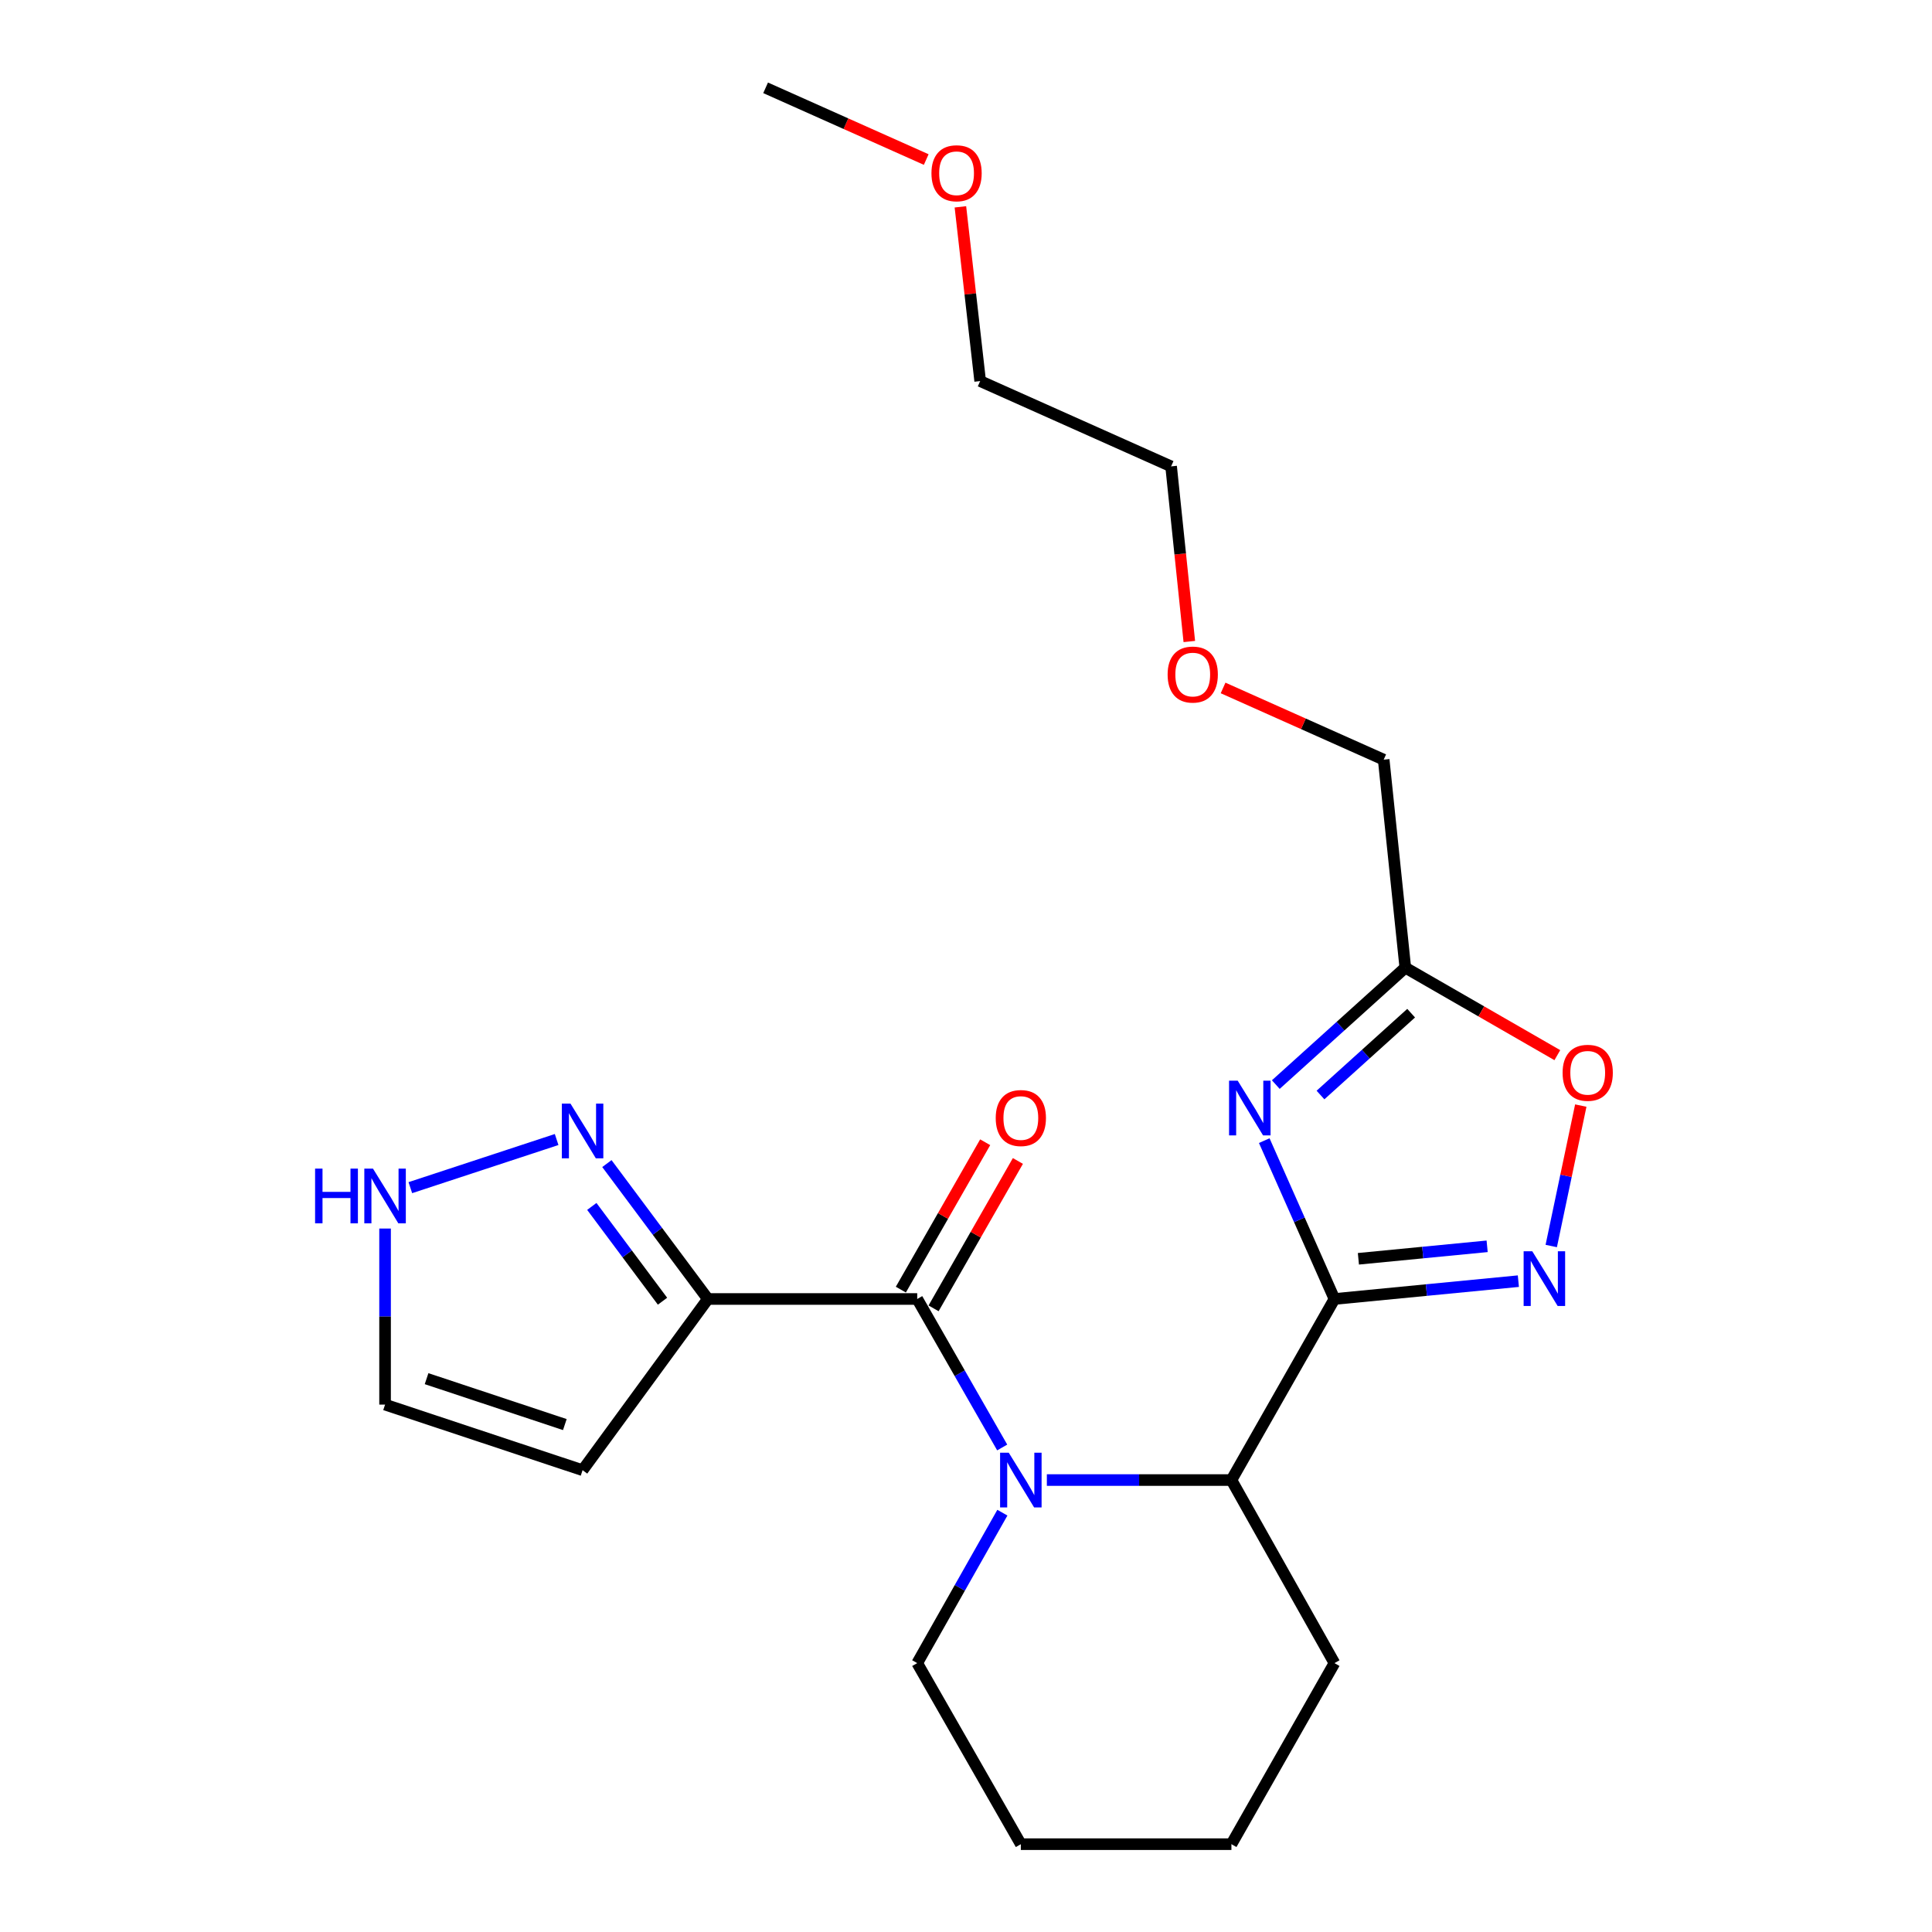 <?xml version='1.0' encoding='iso-8859-1'?>
<svg version='1.1' baseProfile='full'
              xmlns='http://www.w3.org/2000/svg'
                      xmlns:rdkit='http://www.rdkit.org/xml'
                      xmlns:xlink='http://www.w3.org/1999/xlink'
                  xml:space='preserve'
width='1000px' height='1000px' viewBox='0 0 1000 1000'>
<!-- END OF HEADER -->
<rect style='opacity:1.0;fill:#FFFFFF;stroke:none' width='1000' height='1000' x='0' y='0'> </rect>
<path class='bond-0' d='M 690.712,672.353 L 672.543,631.371' style='fill:none;fill-rule:evenodd;stroke:#000000;stroke-width:6px;stroke-linecap:butt;stroke-linejoin:miter;stroke-opacity:1' />
<path class='bond-0' d='M 672.543,631.371 L 654.374,590.389' style='fill:none;fill-rule:evenodd;stroke:#0000FF;stroke-width:6px;stroke-linecap:butt;stroke-linejoin:miter;stroke-opacity:1' />
<path class='bond-3' d='M 690.712,672.353 L 738.307,667.738' style='fill:none;fill-rule:evenodd;stroke:#000000;stroke-width:6px;stroke-linecap:butt;stroke-linejoin:miter;stroke-opacity:1' />
<path class='bond-3' d='M 738.307,667.738 L 785.901,663.123' style='fill:none;fill-rule:evenodd;stroke:#0000FF;stroke-width:6px;stroke-linecap:butt;stroke-linejoin:miter;stroke-opacity:1' />
<path class='bond-3' d='M 703.107,651.548 L 736.423,648.317' style='fill:none;fill-rule:evenodd;stroke:#000000;stroke-width:6px;stroke-linecap:butt;stroke-linejoin:miter;stroke-opacity:1' />
<path class='bond-3' d='M 736.423,648.317 L 769.74,645.087' style='fill:none;fill-rule:evenodd;stroke:#0000FF;stroke-width:6px;stroke-linecap:butt;stroke-linejoin:miter;stroke-opacity:1' />
<path class='bond-5' d='M 690.712,672.353 L 637.38,766.074' style='fill:none;fill-rule:evenodd;stroke:#000000;stroke-width:6px;stroke-linecap:butt;stroke-linejoin:miter;stroke-opacity:1' />
<path class='bond-6' d='M 660.349,561.382 L 693.866,531.119' style='fill:none;fill-rule:evenodd;stroke:#0000FF;stroke-width:6px;stroke-linecap:butt;stroke-linejoin:miter;stroke-opacity:1' />
<path class='bond-6' d='M 693.866,531.119 L 727.383,500.856' style='fill:none;fill-rule:evenodd;stroke:#000000;stroke-width:6px;stroke-linecap:butt;stroke-linejoin:miter;stroke-opacity:1' />
<path class='bond-6' d='M 683.479,566.785 L 706.942,545.601' style='fill:none;fill-rule:evenodd;stroke:#0000FF;stroke-width:6px;stroke-linecap:butt;stroke-linejoin:miter;stroke-opacity:1' />
<path class='bond-6' d='M 706.942,545.601 L 730.404,524.417' style='fill:none;fill-rule:evenodd;stroke:#000000;stroke-width:6px;stroke-linecap:butt;stroke-linejoin:miter;stroke-opacity:1' />
<path class='bond-1' d='M 541.851,766.074 L 589.616,766.074' style='fill:none;fill-rule:evenodd;stroke:#0000FF;stroke-width:6px;stroke-linecap:butt;stroke-linejoin:miter;stroke-opacity:1' />
<path class='bond-1' d='M 589.616,766.074 L 637.38,766.074' style='fill:none;fill-rule:evenodd;stroke:#000000;stroke-width:6px;stroke-linecap:butt;stroke-linejoin:miter;stroke-opacity:1' />
<path class='bond-2' d='M 518.737,749.214 L 496.744,710.784' style='fill:none;fill-rule:evenodd;stroke:#0000FF;stroke-width:6px;stroke-linecap:butt;stroke-linejoin:miter;stroke-opacity:1' />
<path class='bond-2' d='M 496.744,710.784 L 474.751,672.353' style='fill:none;fill-rule:evenodd;stroke:#000000;stroke-width:6px;stroke-linecap:butt;stroke-linejoin:miter;stroke-opacity:1' />
<path class='bond-13' d='M 518.83,782.956 L 496.79,821.89' style='fill:none;fill-rule:evenodd;stroke:#0000FF;stroke-width:6px;stroke-linecap:butt;stroke-linejoin:miter;stroke-opacity:1' />
<path class='bond-13' d='M 496.79,821.89 L 474.751,860.825' style='fill:none;fill-rule:evenodd;stroke:#000000;stroke-width:6px;stroke-linecap:butt;stroke-linejoin:miter;stroke-opacity:1' />
<path class='bond-4' d='M 474.751,672.353 L 366.396,672.353' style='fill:none;fill-rule:evenodd;stroke:#000000;stroke-width:6px;stroke-linecap:butt;stroke-linejoin:miter;stroke-opacity:1' />
<path class='bond-11' d='M 483.218,677.198 L 505.041,639.056' style='fill:none;fill-rule:evenodd;stroke:#000000;stroke-width:6px;stroke-linecap:butt;stroke-linejoin:miter;stroke-opacity:1' />
<path class='bond-11' d='M 505.041,639.056 L 526.864,600.915' style='fill:none;fill-rule:evenodd;stroke:#FF0000;stroke-width:6px;stroke-linecap:butt;stroke-linejoin:miter;stroke-opacity:1' />
<path class='bond-11' d='M 466.283,667.508 L 488.106,629.367' style='fill:none;fill-rule:evenodd;stroke:#000000;stroke-width:6px;stroke-linecap:butt;stroke-linejoin:miter;stroke-opacity:1' />
<path class='bond-11' d='M 488.106,629.367 L 509.928,591.225' style='fill:none;fill-rule:evenodd;stroke:#FF0000;stroke-width:6px;stroke-linecap:butt;stroke-linejoin:miter;stroke-opacity:1' />
<path class='bond-8' d='M 802.922,644.933 L 810.566,608.591' style='fill:none;fill-rule:evenodd;stroke:#0000FF;stroke-width:6px;stroke-linecap:butt;stroke-linejoin:miter;stroke-opacity:1' />
<path class='bond-8' d='M 810.566,608.591 L 818.211,572.249' style='fill:none;fill-rule:evenodd;stroke:#FF0000;stroke-width:6px;stroke-linecap:butt;stroke-linejoin:miter;stroke-opacity:1' />
<path class='bond-7' d='M 366.396,672.353 L 340.26,637.31' style='fill:none;fill-rule:evenodd;stroke:#000000;stroke-width:6px;stroke-linecap:butt;stroke-linejoin:miter;stroke-opacity:1' />
<path class='bond-7' d='M 340.26,637.31 L 314.125,602.268' style='fill:none;fill-rule:evenodd;stroke:#0000FF;stroke-width:6px;stroke-linecap:butt;stroke-linejoin:miter;stroke-opacity:1' />
<path class='bond-7' d='M 342.915,673.505 L 324.62,648.976' style='fill:none;fill-rule:evenodd;stroke:#000000;stroke-width:6px;stroke-linecap:butt;stroke-linejoin:miter;stroke-opacity:1' />
<path class='bond-7' d='M 324.62,648.976 L 306.325,624.446' style='fill:none;fill-rule:evenodd;stroke:#0000FF;stroke-width:6px;stroke-linecap:butt;stroke-linejoin:miter;stroke-opacity:1' />
<path class='bond-10' d='M 366.396,672.353 L 301.541,760.968' style='fill:none;fill-rule:evenodd;stroke:#000000;stroke-width:6px;stroke-linecap:butt;stroke-linejoin:miter;stroke-opacity:1' />
<path class='bond-15' d='M 637.38,766.074 L 690.712,860.825' style='fill:none;fill-rule:evenodd;stroke:#000000;stroke-width:6px;stroke-linecap:butt;stroke-linejoin:miter;stroke-opacity:1' />
<path class='bond-14' d='M 727.383,500.856 L 716.196,393.206' style='fill:none;fill-rule:evenodd;stroke:#000000;stroke-width:6px;stroke-linecap:butt;stroke-linejoin:miter;stroke-opacity:1' />
<path class='bond-23' d='M 727.383,500.856 L 766.729,523.502' style='fill:none;fill-rule:evenodd;stroke:#000000;stroke-width:6px;stroke-linecap:butt;stroke-linejoin:miter;stroke-opacity:1' />
<path class='bond-23' d='M 766.729,523.502 L 806.074,546.147' style='fill:none;fill-rule:evenodd;stroke:#FF0000;stroke-width:6px;stroke-linecap:butt;stroke-linejoin:miter;stroke-opacity:1' />
<path class='bond-9' d='M 288.111,589.815 L 212.388,614.729' style='fill:none;fill-rule:evenodd;stroke:#0000FF;stroke-width:6px;stroke-linecap:butt;stroke-linejoin:miter;stroke-opacity:1' />
<path class='bond-25' d='M 199.311,635.892 L 199.311,681.455' style='fill:none;fill-rule:evenodd;stroke:#0000FF;stroke-width:6px;stroke-linecap:butt;stroke-linejoin:miter;stroke-opacity:1' />
<path class='bond-25' d='M 199.311,681.455 L 199.311,727.018' style='fill:none;fill-rule:evenodd;stroke:#000000;stroke-width:6px;stroke-linecap:butt;stroke-linejoin:miter;stroke-opacity:1' />
<path class='bond-12' d='M 301.541,760.968 L 199.311,727.018' style='fill:none;fill-rule:evenodd;stroke:#000000;stroke-width:6px;stroke-linecap:butt;stroke-linejoin:miter;stroke-opacity:1' />
<path class='bond-12' d='M 292.356,737.358 L 220.795,713.593' style='fill:none;fill-rule:evenodd;stroke:#000000;stroke-width:6px;stroke-linecap:butt;stroke-linejoin:miter;stroke-opacity:1' />
<path class='bond-24' d='M 474.751,860.825 L 528.386,954.545' style='fill:none;fill-rule:evenodd;stroke:#000000;stroke-width:6px;stroke-linecap:butt;stroke-linejoin:miter;stroke-opacity:1' />
<path class='bond-16' d='M 716.196,393.206 L 674.631,374.644' style='fill:none;fill-rule:evenodd;stroke:#000000;stroke-width:6px;stroke-linecap:butt;stroke-linejoin:miter;stroke-opacity:1' />
<path class='bond-16' d='M 674.631,374.644 L 633.065,356.081' style='fill:none;fill-rule:evenodd;stroke:#FF0000;stroke-width:6px;stroke-linecap:butt;stroke-linejoin:miter;stroke-opacity:1' />
<path class='bond-22' d='M 690.712,860.825 L 637.38,954.545' style='fill:none;fill-rule:evenodd;stroke:#000000;stroke-width:6px;stroke-linecap:butt;stroke-linejoin:miter;stroke-opacity:1' />
<path class='bond-19' d='M 615.588,332.04 L 610.875,286.718' style='fill:none;fill-rule:evenodd;stroke:#FF0000;stroke-width:6px;stroke-linecap:butt;stroke-linejoin:miter;stroke-opacity:1' />
<path class='bond-19' d='M 610.875,286.718 L 606.162,241.395' style='fill:none;fill-rule:evenodd;stroke:#000000;stroke-width:6px;stroke-linecap:butt;stroke-linejoin:miter;stroke-opacity:1' />
<path class='bond-17' d='M 497.101,107.063 L 502.218,152.154' style='fill:none;fill-rule:evenodd;stroke:#FF0000;stroke-width:6px;stroke-linecap:butt;stroke-linejoin:miter;stroke-opacity:1' />
<path class='bond-17' d='M 502.218,152.154 L 507.335,197.244' style='fill:none;fill-rule:evenodd;stroke:#000000;stroke-width:6px;stroke-linecap:butt;stroke-linejoin:miter;stroke-opacity:1' />
<path class='bond-20' d='M 479.413,82.58 L 437.847,64.017' style='fill:none;fill-rule:evenodd;stroke:#FF0000;stroke-width:6px;stroke-linecap:butt;stroke-linejoin:miter;stroke-opacity:1' />
<path class='bond-20' d='M 437.847,64.017 L 396.281,45.455' style='fill:none;fill-rule:evenodd;stroke:#000000;stroke-width:6px;stroke-linecap:butt;stroke-linejoin:miter;stroke-opacity:1' />
<path class='bond-18' d='M 507.335,197.244 L 606.162,241.395' style='fill:none;fill-rule:evenodd;stroke:#000000;stroke-width:6px;stroke-linecap:butt;stroke-linejoin:miter;stroke-opacity:1' />
<path class='bond-21' d='M 528.386,954.545 L 637.38,954.545' style='fill:none;fill-rule:evenodd;stroke:#000000;stroke-width:6px;stroke-linecap:butt;stroke-linejoin:miter;stroke-opacity:1' />
<path  class='atom-1' d='M 640.638 559.366
L 649.918 574.366
Q 650.838 575.846, 652.318 578.526
Q 653.798 581.206, 653.878 581.366
L 653.878 559.366
L 657.638 559.366
L 657.638 587.686
L 653.758 587.686
L 643.798 571.286
Q 642.638 569.366, 641.398 567.166
Q 640.198 564.966, 639.838 564.286
L 639.838 587.686
L 636.158 587.686
L 636.158 559.366
L 640.638 559.366
' fill='#0000FF'/>
<path  class='atom-2' d='M 522.126 751.914
L 531.406 766.914
Q 532.326 768.394, 533.806 771.074
Q 535.286 773.754, 535.366 773.914
L 535.366 751.914
L 539.126 751.914
L 539.126 780.234
L 535.246 780.234
L 525.286 763.834
Q 524.126 761.914, 522.886 759.714
Q 521.686 757.514, 521.326 756.834
L 521.326 780.234
L 517.646 780.234
L 517.646 751.914
L 522.126 751.914
' fill='#0000FF'/>
<path  class='atom-4' d='M 793.11 647.657
L 802.39 662.657
Q 803.31 664.137, 804.79 666.817
Q 806.27 669.497, 806.35 669.657
L 806.35 647.657
L 810.11 647.657
L 810.11 675.977
L 806.23 675.977
L 796.27 659.577
Q 795.11 657.657, 793.87 655.457
Q 792.67 653.257, 792.31 652.577
L 792.31 675.977
L 788.63 675.977
L 788.63 647.657
L 793.11 647.657
' fill='#0000FF'/>
<path  class='atom-8' d='M 295.281 571.236
L 304.561 586.236
Q 305.481 587.716, 306.961 590.396
Q 308.441 593.076, 308.521 593.236
L 308.521 571.236
L 312.281 571.236
L 312.281 599.556
L 308.401 599.556
L 298.441 583.156
Q 297.281 581.236, 296.041 579.036
Q 294.841 576.836, 294.481 576.156
L 294.481 599.556
L 290.801 599.556
L 290.801 571.236
L 295.281 571.236
' fill='#0000FF'/>
<path  class='atom-9' d='M 808.798 555.276
Q 808.798 548.476, 812.158 544.676
Q 815.518 540.876, 821.798 540.876
Q 828.078 540.876, 831.438 544.676
Q 834.798 548.476, 834.798 555.276
Q 834.798 562.156, 831.398 566.076
Q 827.998 569.956, 821.798 569.956
Q 815.558 569.956, 812.158 566.076
Q 808.798 562.196, 808.798 555.276
M 821.798 566.756
Q 826.118 566.756, 828.438 563.876
Q 830.798 560.956, 830.798 555.276
Q 830.798 549.716, 828.438 546.916
Q 826.118 544.076, 821.798 544.076
Q 817.478 544.076, 815.118 546.876
Q 812.798 549.676, 812.798 555.276
Q 812.798 560.996, 815.118 563.876
Q 817.478 566.756, 821.798 566.756
' fill='#FF0000'/>
<path  class='atom-10' d='M 163.091 604.872
L 166.931 604.872
L 166.931 616.912
L 181.411 616.912
L 181.411 604.872
L 185.251 604.872
L 185.251 633.192
L 181.411 633.192
L 181.411 620.112
L 166.931 620.112
L 166.931 633.192
L 163.091 633.192
L 163.091 604.872
' fill='#0000FF'/>
<path  class='atom-10' d='M 193.051 604.872
L 202.331 619.872
Q 203.251 621.352, 204.731 624.032
Q 206.211 626.712, 206.291 626.872
L 206.291 604.872
L 210.051 604.872
L 210.051 633.192
L 206.171 633.192
L 196.211 616.792
Q 195.051 614.872, 193.811 612.672
Q 192.611 610.472, 192.251 609.792
L 192.251 633.192
L 188.571 633.192
L 188.571 604.872
L 193.051 604.872
' fill='#0000FF'/>
<path  class='atom-12' d='M 515.386 578.69
Q 515.386 571.89, 518.746 568.09
Q 522.106 564.29, 528.386 564.29
Q 534.666 564.29, 538.026 568.09
Q 541.386 571.89, 541.386 578.69
Q 541.386 585.57, 537.986 589.49
Q 534.586 593.37, 528.386 593.37
Q 522.146 593.37, 518.746 589.49
Q 515.386 585.61, 515.386 578.69
M 528.386 590.17
Q 532.706 590.17, 535.026 587.29
Q 537.386 584.37, 537.386 578.69
Q 537.386 573.13, 535.026 570.33
Q 532.706 567.49, 528.386 567.49
Q 524.066 567.49, 521.706 570.29
Q 519.386 573.09, 519.386 578.69
Q 519.386 584.41, 521.706 587.29
Q 524.066 590.17, 528.386 590.17
' fill='#FF0000'/>
<path  class='atom-17' d='M 604.359 349.147
Q 604.359 342.347, 607.719 338.547
Q 611.079 334.747, 617.359 334.747
Q 623.639 334.747, 626.999 338.547
Q 630.359 342.347, 630.359 349.147
Q 630.359 356.027, 626.959 359.947
Q 623.559 363.827, 617.359 363.827
Q 611.119 363.827, 607.719 359.947
Q 604.359 356.067, 604.359 349.147
M 617.359 360.627
Q 621.679 360.627, 623.999 357.747
Q 626.359 354.827, 626.359 349.147
Q 626.359 343.587, 623.999 340.787
Q 621.679 337.947, 617.359 337.947
Q 613.039 337.947, 610.679 340.747
Q 608.359 343.547, 608.359 349.147
Q 608.359 354.867, 610.679 357.747
Q 613.039 360.627, 617.359 360.627
' fill='#FF0000'/>
<path  class='atom-18' d='M 482.119 89.674
Q 482.119 82.874, 485.479 79.074
Q 488.839 75.274, 495.119 75.274
Q 501.399 75.274, 504.759 79.074
Q 508.119 82.874, 508.119 89.674
Q 508.119 96.554, 504.719 100.474
Q 501.319 104.354, 495.119 104.354
Q 488.879 104.354, 485.479 100.474
Q 482.119 96.594, 482.119 89.674
M 495.119 101.154
Q 499.439 101.154, 501.759 98.274
Q 504.119 95.354, 504.119 89.674
Q 504.119 84.114, 501.759 81.314
Q 499.439 78.474, 495.119 78.474
Q 490.799 78.474, 488.439 81.274
Q 486.119 84.074, 486.119 89.674
Q 486.119 95.394, 488.439 98.274
Q 490.799 101.154, 495.119 101.154
' fill='#FF0000'/>
</svg>
